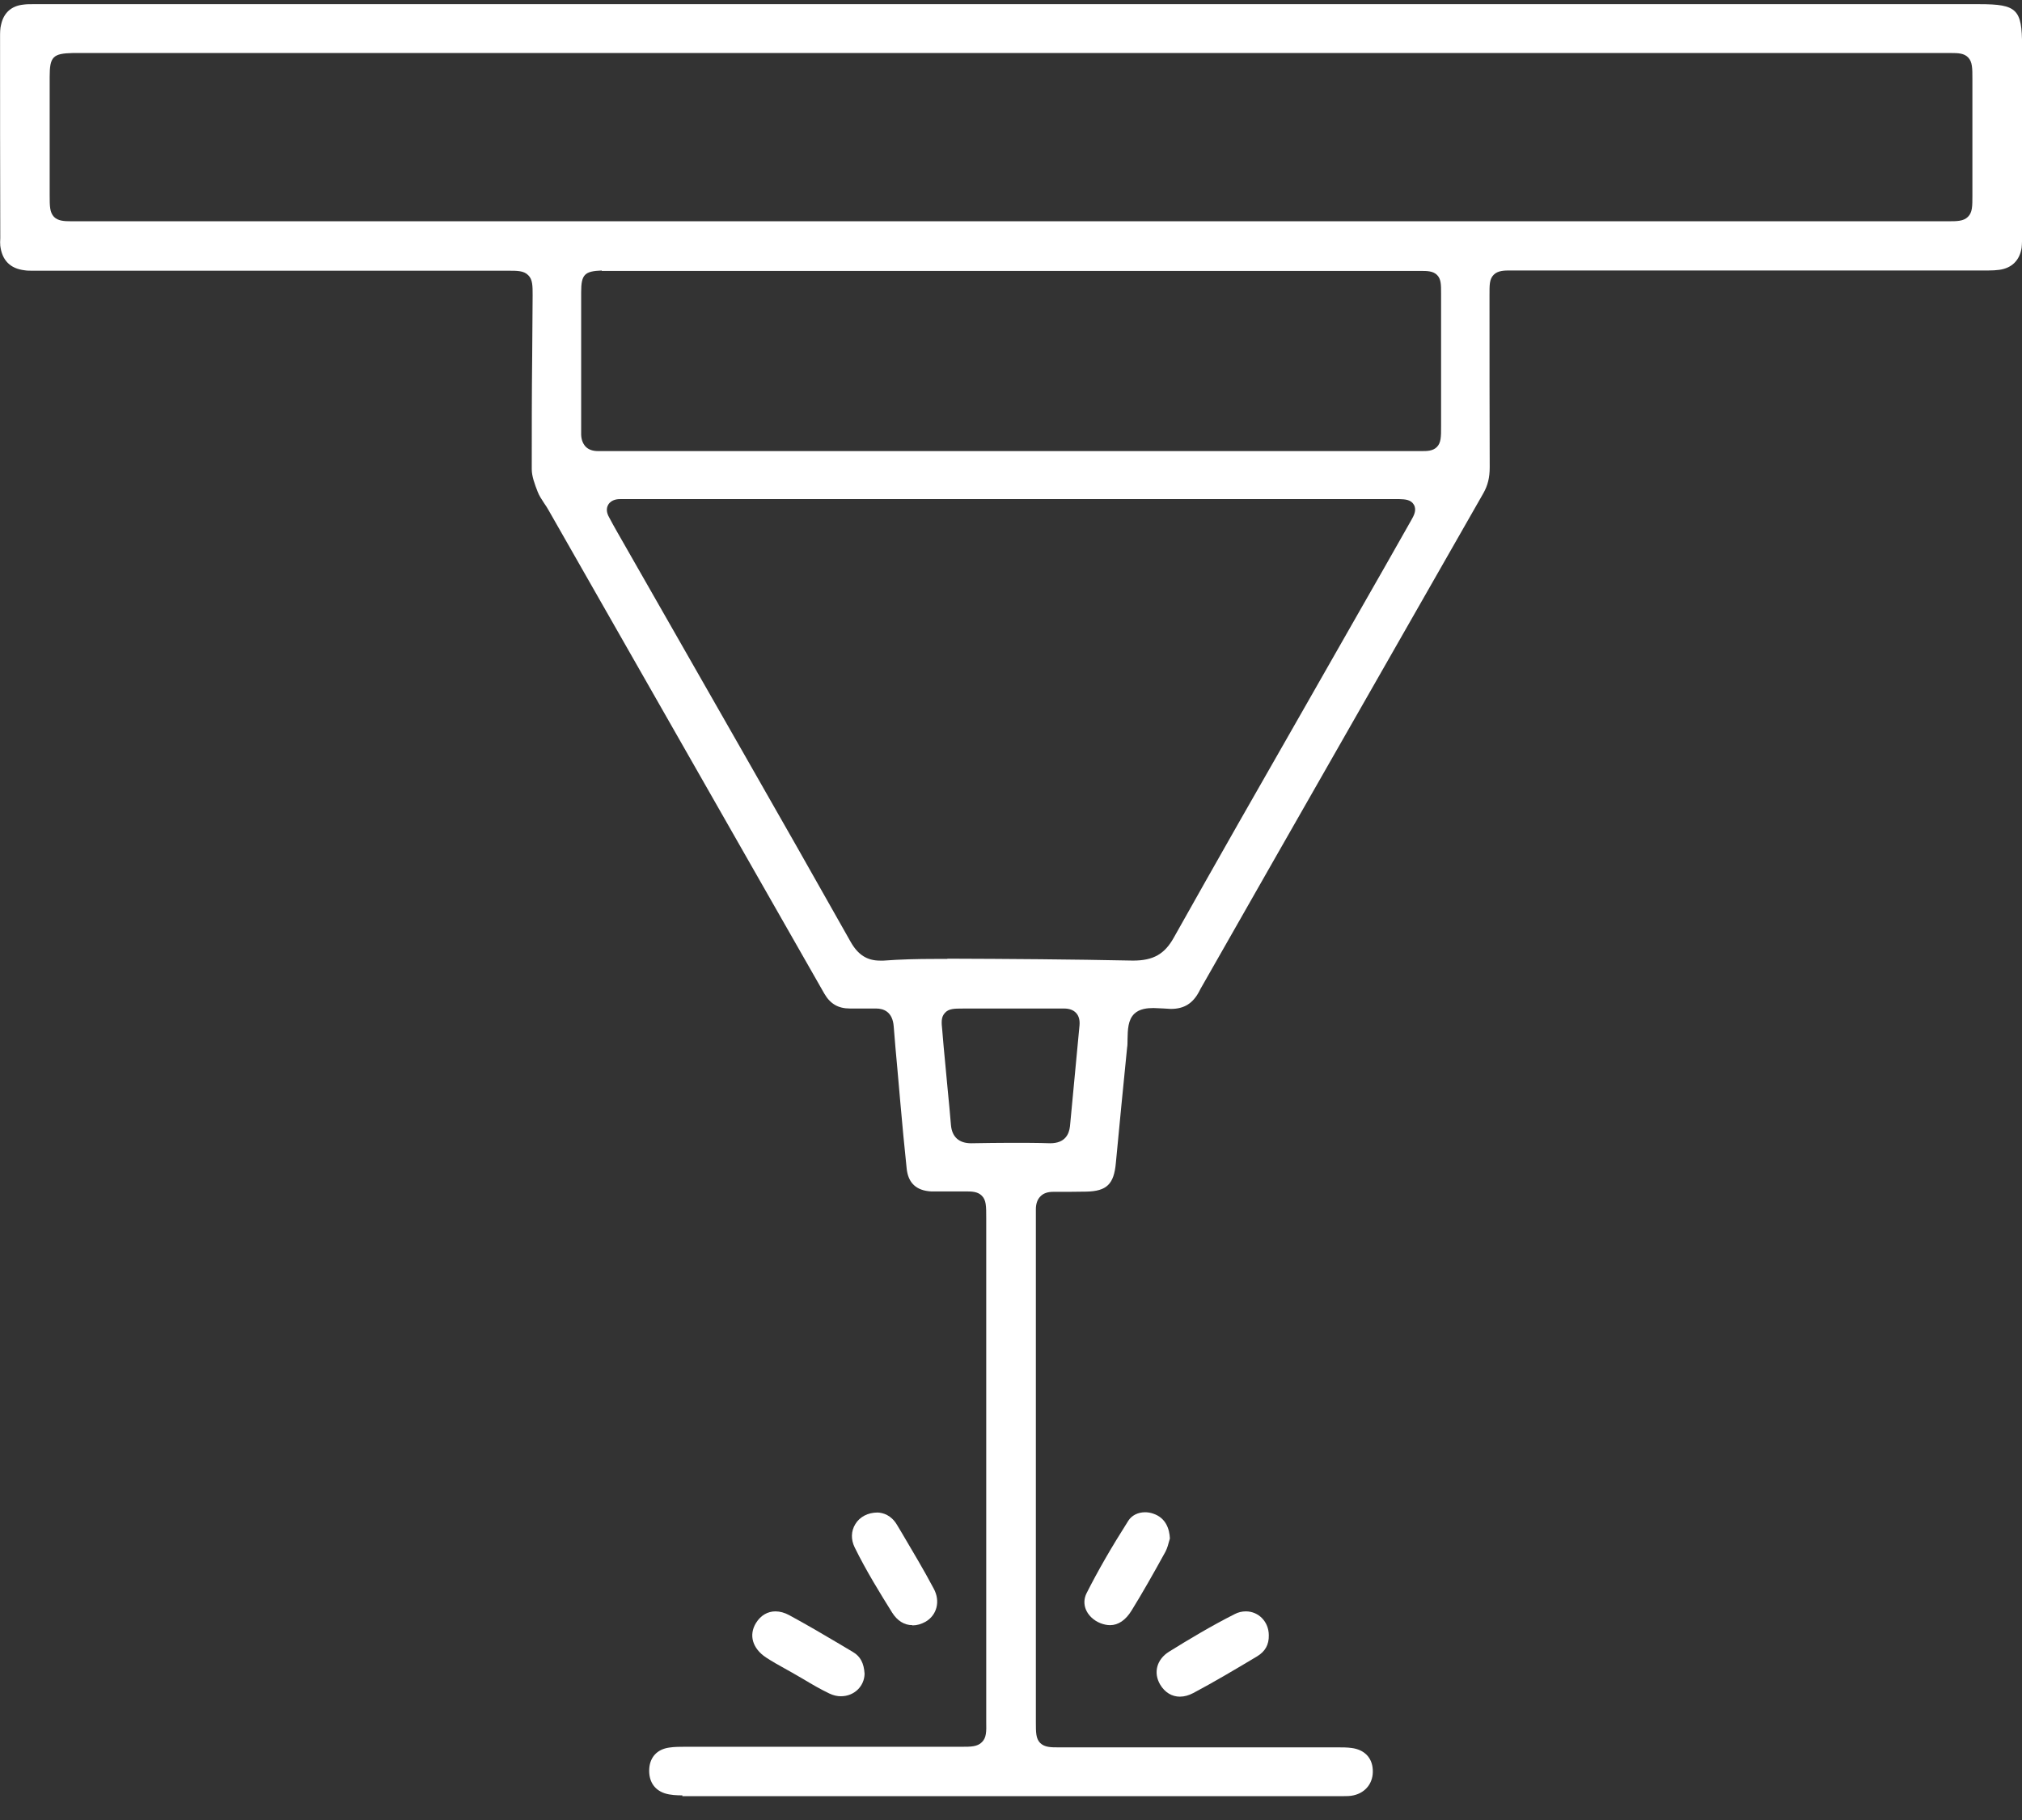 <svg fill="none" height="54" viewBox="0 0 60 54" width="60" xmlns="http://www.w3.org/2000/svg"><rect x="0" y="0" width="60" height="54" fill="#333333" stroke="none"/><g fill="#fff"><path d="m20.248 53.269c-.157 0-.359-.006-.529-.063-.315-.107-.478-.371-.453-.737.025-.34.239-.567.586-.617.164-.025.327-.025.491-.025h8.21c.252 0 .453 0 .586-.139.132-.132.132-.308.126-.604v-14.947c0-.353 0-.529-.132-.661-.126-.126-.308-.126-.485-.126h-.712c-.101 0-.201 0-.308 0-.441-.025-.68-.252-.724-.68-.069-.655-.132-1.316-.189-1.971l-.088-1.001c-.038-.416-.076-.825-.107-1.24-.032-.441-.302-.535-.523-.535-.107 0-.176 0-.239 0h-.535c-.353 0-.586-.139-.762-.441l-8.178-14.336c-.044-.075-.088-.151-.139-.22-.075-.113-.145-.22-.189-.334-.088-.227-.176-.46-.176-.674 0-1.121 0-2.241.013-3.362l.013-1.794c0-.283 0-.472-.132-.598-.132-.132-.315-.132-.598-.132h-14.122c-.076 0-.151 0-.227-.013-.422-.05-.667-.296-.718-.73-.006-.069-.006-.145 0-.214v-.069c-.006-1.977-.006-3.935-.006-5.899 0-.139 0-.264.031-.378.076-.346.302-.554.661-.592.094-.013.183-.013.277-.013h57.765c1.114 0 1.266.151 1.266 1.24v5.597c0 .132 0 .264-.013.39-.057.371-.29.604-.661.655-.101.013-.201.019-.308.019h-14.191c-.183 0-.378 0-.504.126-.132.132-.126.302-.126.617v.183c0 1.637 0 3.28.006 4.917 0 .302-.057.535-.189.768-2.065 3.614-4.13 7.228-6.195 10.848l-2.153 3.778c-.032.05-.057.101-.082.151-.189.359-.447.522-.844.522l-.214-.013c-.095 0-.195-.013-.296-.013-.182 0-.415.019-.573.17-.189.183-.195.472-.201.762 0 .088 0 .17-.013.246-.113 1.139-.227 2.279-.334 3.425-.057.623-.271.831-.875.844-.17 0-.34.006-.516.006-.151 0-.46 0-.46 0-.176 0-.302.044-.39.139-.088.088-.132.22-.132.378v.428 14.789c0 .308 0 .485.126.617.132.132.327.132.541.132h8.292c.139 0 .277 0 .415.019.371.05.604.283.623.642.025.378-.201.68-.567.762-.101.025-.22.025-.321.025h-8.342c-3.752 0-7.505 0-11.257 0zm8.317-23.345c-.245 0-.415 0-.529.132-.113.126-.101.277-.076.51.025.327.057.655.088.982l.075.8c.032.346.069.686.095 1.032.031.353.239.541.598.541.409-.006.793-.013 1.177-.013.384 0 .781 0 1.171.013.447 0 .56-.277.586-.504.094-1.001.189-1.996.283-2.997.013-.151-.019-.277-.101-.365-.082-.088-.201-.132-.359-.132h-2.449c-.189 0-.378 0-.567 0zm-.453-1.48c1.807.006 3.671.019 5.509.057.605 0 .938-.195 1.209-.68 1.272-2.267 2.562-4.527 3.853-6.781l1.605-2.814c.529-.925 1.058-1.851 1.58-2.776.088-.151.176-.315.088-.472-.088-.157-.264-.164-.441-.17-.063 0-.126 0-.189 0h-22.911c-.063 0-.264 0-.365.164-.063.107-.057.233.025.378.076.145.157.29.239.434l3.715 6.504c1.077 1.883 2.147 3.765 3.211 5.654.22.39.491.56.875.56h.101c.497-.038 1.007-.05 1.524-.05h.371zm-10.256-20.418c-.51.019-.611.12-.611.642v2.399 1.19.579c-.006.176.038.308.126.409.088.094.214.139.378.139h.201 24.239c.151 0 .327 0 .447-.12.126-.126.126-.302.126-.617 0-1.108 0-3.935 0-3.935 0-.271 0-.434-.12-.554s-.302-.12-.485-.12h-24.302zm-15.696-6.453c-.592.013-.686.113-.686.705v3.261.246c0 .327 0 .51.126.648.12.12.296.132.51.132h55.694c.265 0 .46 0 .592-.132.132-.132.132-.308.132-.63v-1.158c0-.68 0-1.366 0-2.046v-.252c0-.327 0-.51-.126-.642-.12-.126-.296-.132-.51-.132z"/><path d="m32.94 48.219c-.088 0-.183-.019-.283-.057-.208-.082-.371-.239-.441-.422-.057-.151-.05-.315.025-.466.334-.661.724-1.341 1.24-2.153.101-.157.283-.252.497-.252.082 0 .157.013.233.038.39.126.491.466.504.737 0 .019-.013.044-.019.069-.025.094-.057.22-.113.327-.371.674-.686 1.228-1.001 1.738-.176.29-.397.441-.642.441z"/><path d="m27.072 48.219c-.239 0-.447-.132-.598-.371-.353-.567-.768-1.234-1.114-1.939-.113-.233-.107-.478.019-.686.132-.22.378-.346.661-.346.164.006.403.076.573.359l.151.252c.315.535.648 1.089.944 1.649.202.371.094.787-.246.982-.126.069-.252.107-.384.107z"/><path d="m35.018 50.341c-.245 0-.453-.126-.592-.359-.208-.353-.101-.749.264-.976.567-.352 1.247-.762 1.946-1.114.107-.057.22-.082.334-.082.378 0 .68.308.68.711.006.277-.107.478-.346.623-.642.384-1.266.755-1.895 1.089-.132.069-.264.107-.39.107z"/><path d="m24.963 50.329c-.12 0-.233-.025-.353-.082-.264-.126-.523-.277-.774-.428l-.327-.189-.214-.12c-.195-.107-.384-.214-.567-.334-.397-.264-.516-.661-.296-1.02.139-.227.346-.346.579-.346.132 0 .271.038.409.113.51.277 1.007.567 1.505.863l.39.233c.214.126.321.327.34.642-.006.371-.308.667-.699.667z"/></g></svg>